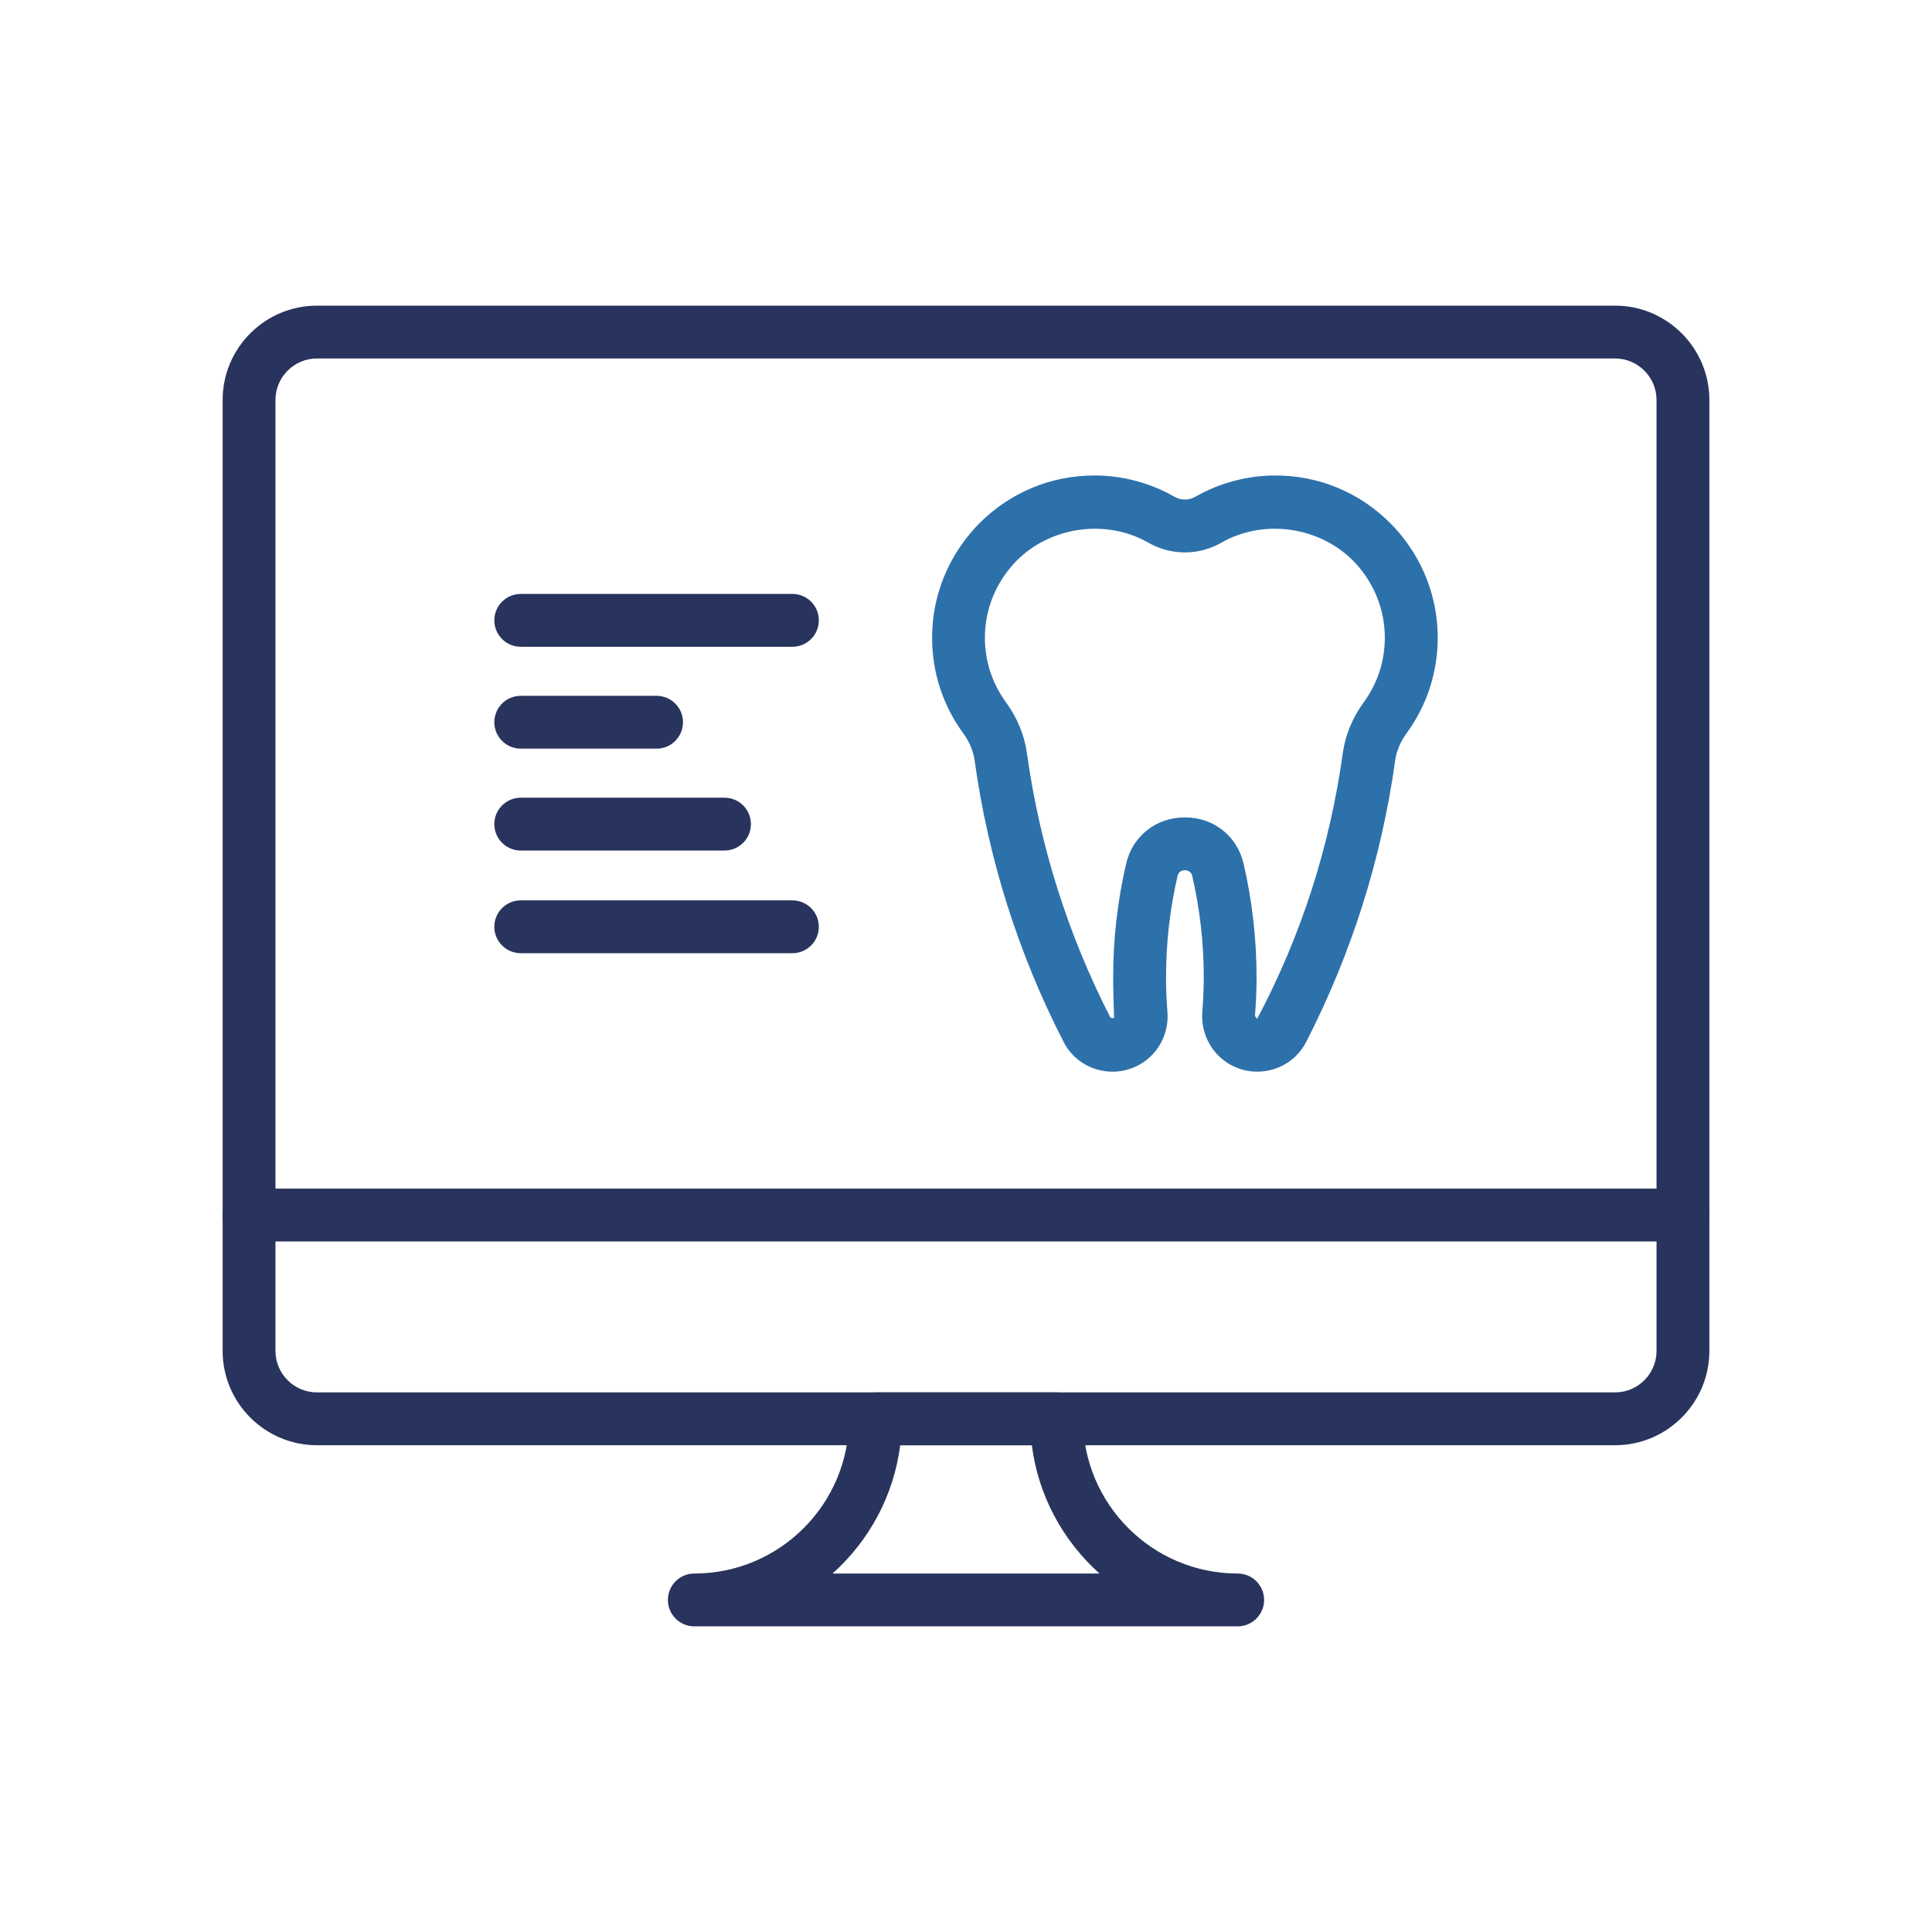 <?xml version="1.0" encoding="UTF-8"?>
<svg id="Layer_1" data-name="Layer 1" xmlns="http://www.w3.org/2000/svg" version="1.1" viewBox="0 0 64 64">
  <defs>
    <style>
      .cls-1 {
        fill: #2d71ab;
      }

      .cls-1, .cls-2 {
        stroke-width: 0px;
      }

      .cls-2 {
        fill: #28345d;
      }
    </style>
  </defs>
  <g>
    <path class="cls-2" d="M53.5,47.875H10.5c-1.723,0-3.125-1.402-3.125-3.125V13.25c0-1.723,1.402-3.125,3.125-3.125h43c1.723,0,3.125,1.402,3.125,3.125v31.5c0,1.723-1.402,3.125-3.125,3.125ZM10.5,11.875c-.758,0-1.375.617-1.375,1.375v31.5c0,.758.617,1.375,1.375,1.375h43c.758,0,1.375-.617,1.375-1.375V13.25c0-.758-.617-1.375-1.375-1.375H10.5Z"/>
    <path class="cls-2" d="M55.75,41.125H8.25c-.483,0-.875-.392-.875-.875s.392-.875.875-.875h47.5c.483,0,.875.392.875.875s-.392.875-.875.875Z"/>
    <path class="cls-2" d="M41,53.875h-18c-.483,0-.875-.392-.875-.875s.392-.875.875-.875c2.826,0,5.125-2.299,5.125-5.125,0-.483.392-.875.875-.875h6c.483,0,.875.392.875.875,0,2.826,2.299,5.125,5.125,5.125.483,0,.875.392.875.875s-.392.875-.875.875ZM27.578,52.125h8.844c-1.203-1.076-2.027-2.569-2.241-4.25h-4.361c-.214,1.681-1.038,3.174-2.241,4.25Z"/>
  </g>
  <path class="cls-1" d="M41.646,35.5c-.506,0-.992-.213-1.335-.584-.347-.375-.523-.885-.482-1.398.03-.378.047-.758.047-1.143,0-1.139-.129-2.273-.385-3.37-.055-.237-.426-.237-.48,0-.256,1.098-.385,2.231-.385,3.371,0,.385.017.765.047,1.142.041.513-.134,1.022-.48,1.398-.344.372-.831.585-1.337.585-.689,0-1.312-.378-1.623-.986-1.505-2.933-2.496-6.071-2.948-9.328-.042-.309-.171-.613-.382-.903-.671-.922-1.026-2.015-1.026-3.158,0-1.102.334-2.163.966-3.07.182-.26.381-.5.594-.714,1.017-1.025,2.372-1.591,3.815-1.591.931,0,1.848.243,2.653.704.217.124.476.124.694,0,.805-.46,1.722-.704,2.652-.704,1.443,0,2.799.565,3.816,1.592.212.212.411.453.593.712.632.905.966,1.967.966,3.07,0,1.143-.355,2.235-1.026,3.158-.211.29-.34.594-.382.903-.452,3.257-1.444,6.396-2.949,9.329-.311.607-.933.985-1.622.985ZM39.25,27.076c.951,0,1.732.616,1.945,1.533.285,1.227.43,2.494.43,3.766,0,.432-.019.859-.053,1.282l.073.093c1.48-2.792,2.413-5.743,2.837-8.804.083-.597.318-1.166.7-1.691.453-.623.692-1.359.692-2.129,0-.743-.226-1.458-.651-2.069h0c-.123-.177-.258-.339-.398-.481-1.13-1.14-2.977-1.394-4.359-.602-.763.435-1.672.434-2.431,0-1.385-.791-3.231-.537-4.359.601-.142.144-.276.305-.399.482-.426.612-.651,1.327-.651,2.069,0,.771.239,1.507.692,2.129.382.526.617,1.095.7,1.692.424,3.061,1.356,6.012,2.771,8.77l.116.012c-.012-.494-.03-.921-.03-1.353,0-1.272.145-2.54.43-3.767.213-.917.994-1.532,1.945-1.532Z"/>
  <g>
    <path class="cls-2" d="M26.25,21.425h-9c-.483,0-.875-.392-.875-.875s.392-.875.875-.875h9c.483,0,.875.392.875.875s-.392.875-.875.875Z"/>
    <path class="cls-2" d="M21.75,24.8h-4.5c-.483,0-.875-.392-.875-.875s.392-.875.875-.875h4.5c.483,0,.875.392.875.875s-.392.875-.875.875Z"/>
    <path class="cls-2" d="M24,28.175h-6.75c-.483,0-.875-.392-.875-.875s.392-.875.875-.875h6.75c.483,0,.875.392.875.875s-.392.875-.875.875Z"/>
    <path class="cls-2" d="M26.25,31.576h-9c-.483,0-.875-.392-.875-.875s.392-.875.875-.875h9c.483,0,.875.392.875.875s-.392.875-.875.875Z"/>
  </g>
</svg>